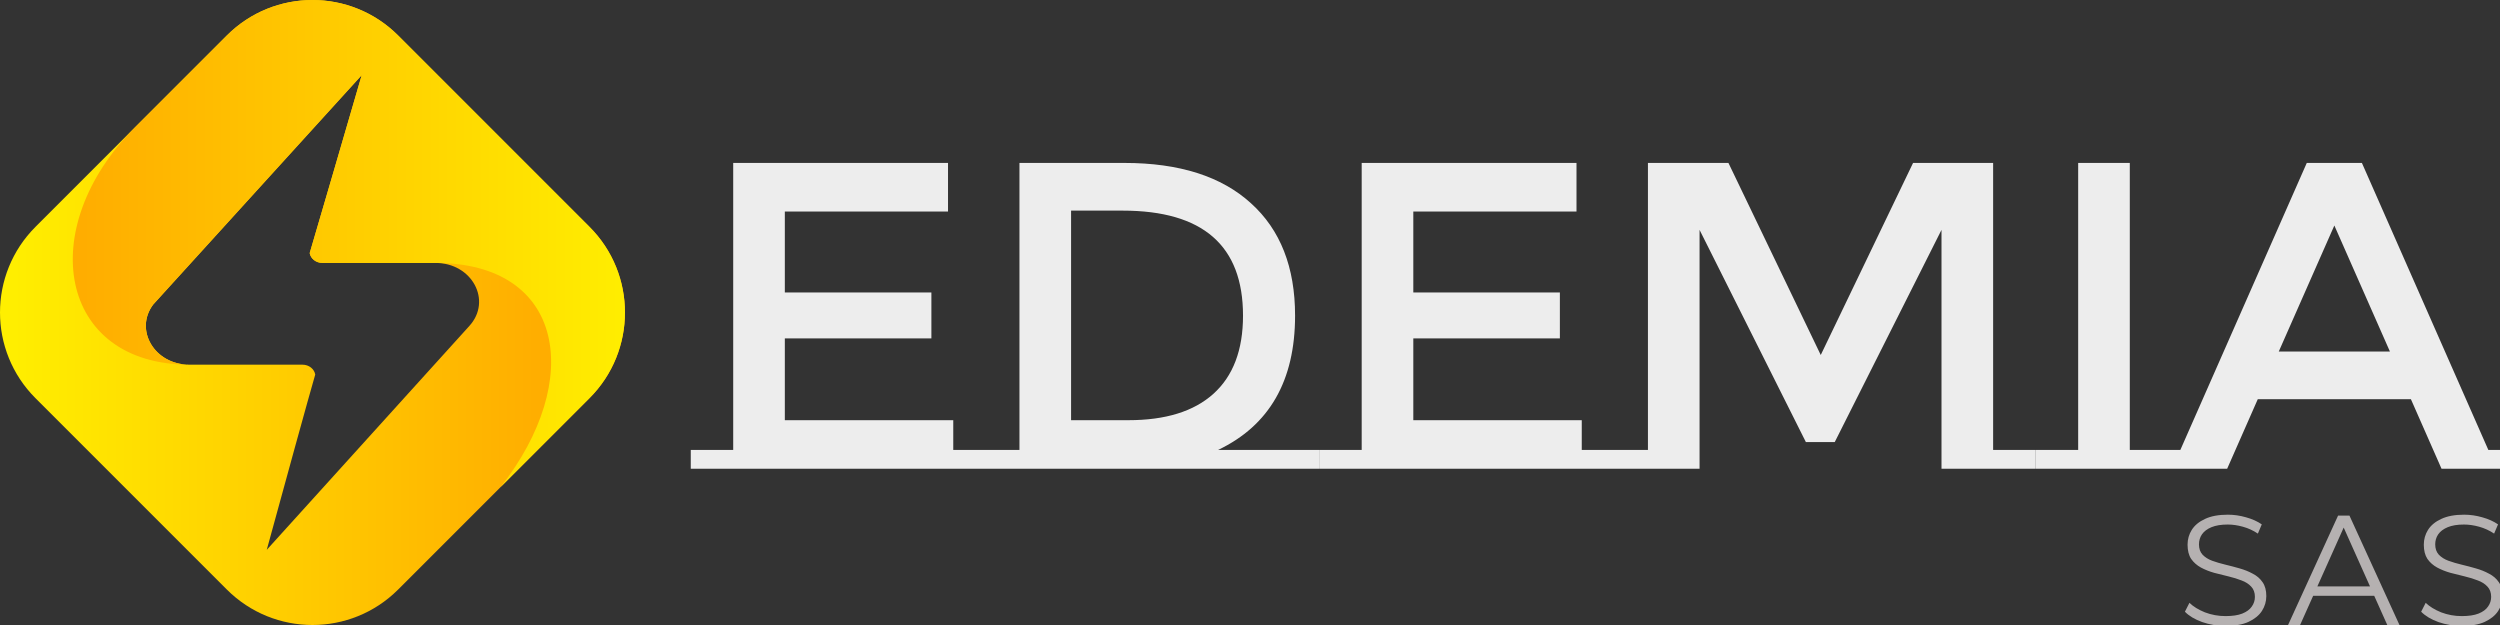 <?xml version="1.0" encoding="UTF-8" standalone="no"?><svg width="160" height="40" viewBox="0 0 160 40" fill="none" xmlns="http://www.w3.org/2000/svg">
<rect x="0" y="0" width="160" height="40" fill="#333333" stroke="none"/>
<g clip-path="url(#clip0_24_275)">
<path d="M46.925 28.796V10.428H60.673V13.536H50.229V18.716H59.609V21.656H50.229V26.892H61.009V28.796H63.725V30H44.209V28.796H46.925ZM84.425 28.796V30H62.529V28.796H65.245V10.428H71.965C75.475 10.428 78.172 11.287 80.057 13.004C81.943 14.703 82.885 17.101 82.885 20.2C82.885 24.363 81.243 27.228 77.957 28.796H84.425ZM79.553 20.2C79.553 15.72 76.987 13.48 71.853 13.48H68.549V26.892H72.217C74.588 26.892 76.399 26.332 77.649 25.212C78.919 24.073 79.553 22.403 79.553 20.2ZM87.148 28.796V10.428H100.896V13.536H90.452V18.716H99.832V21.656H90.452V26.892H101.232V28.796H103.948V30H84.432V28.796H87.148ZM130.276 28.796V30H124.256V14.712L117.424 28.292H115.576L108.772 14.712V30H102.752V28.796H105.468V10.428H110.62L116.528 22.72L122.436 10.428H127.56V28.796H130.276ZM133.003 28.796V10.428H136.307V28.796H139.023V30H130.287V28.796H133.003ZM162.502 28.796V30H156.258L154.298 25.548H144.498L142.538 30H136.294V28.796H139.542L147.634 10.428H151.162L159.254 28.796H162.502ZM152.954 22.496L149.398 14.432L145.842 22.496H152.954Z" fill="#EDEDED"/>
<path d="M37.727 14.518L25.482 2.273C22.454 -0.755 17.544 -0.755 14.516 2.273L2.271 14.518C-0.757 17.546 -0.757 22.456 2.271 25.484L14.516 37.729C17.544 40.757 22.454 40.757 25.482 37.729L37.727 25.484C40.755 22.454 40.755 17.546 37.727 14.518ZM30.043 20.856C30.043 20.856 23.334 28.267 17.072 35.19C18.197 31.073 19.763 25.387 20.175 23.97C20.115 23.621 19.783 23.339 19.354 23.339H12.12C9.872 23.339 8.588 21.105 9.802 19.492C10.124 19.137 10.468 18.758 10.833 18.356C12.406 16.623 19.28 9.066 23.148 4.809C22.077 8.515 20.284 14.605 19.82 16.197C19.88 16.546 20.212 16.828 20.641 16.828H27.875C30.21 16.828 31.507 19.237 30.043 20.856Z" fill="url(#paint0_linear_24_275)"/>
<path d="M12.122 23.339C9.874 23.339 8.59 21.105 9.803 19.492C10.126 19.137 10.47 18.758 10.835 18.356C12.408 16.623 19.282 9.066 23.15 4.809C22.078 8.515 20.285 14.605 19.821 16.197C19.881 16.546 20.214 16.828 20.643 16.828H27.876C36.15 16.828 37.398 24.337 32.04 31.17L37.727 25.482C40.755 22.454 40.755 17.544 37.727 14.516L25.482 2.271C22.454 -0.757 17.544 -0.757 14.516 2.271C14.516 2.271 11.177 5.61 8.637 8.151C2.208 14.581 3.709 23.339 12.122 23.339Z" fill="url(#paint1_linear_24_275)"/>
<path d="M142.434 40.06C141.914 40.06 141.414 39.977 140.934 39.81C140.46 39.637 140.094 39.417 139.834 39.15L140.124 38.58C140.37 38.82 140.7 39.023 141.114 39.19C141.534 39.35 141.974 39.43 142.434 39.43C142.874 39.43 143.23 39.377 143.504 39.27C143.784 39.157 143.987 39.007 144.114 38.82C144.247 38.633 144.314 38.427 144.314 38.2C144.314 37.927 144.234 37.707 144.074 37.54C143.92 37.373 143.717 37.243 143.464 37.15C143.21 37.05 142.93 36.963 142.624 36.89C142.317 36.817 142.01 36.74 141.704 36.66C141.397 36.573 141.114 36.46 140.854 36.32C140.6 36.18 140.394 35.997 140.234 35.77C140.08 35.537 140.004 35.233 140.004 34.86C140.004 34.513 140.094 34.197 140.274 33.91C140.46 33.617 140.744 33.383 141.124 33.21C141.504 33.03 141.99 32.94 142.584 32.94C142.977 32.94 143.367 32.997 143.754 33.11C144.14 33.217 144.474 33.367 144.754 33.56L144.504 34.15C144.204 33.95 143.884 33.803 143.544 33.71C143.21 33.617 142.887 33.57 142.574 33.57C142.154 33.57 141.807 33.627 141.534 33.74C141.26 33.853 141.057 34.007 140.924 34.2C140.797 34.387 140.734 34.6 140.734 34.84C140.734 35.113 140.81 35.333 140.964 35.5C141.124 35.667 141.33 35.797 141.584 35.89C141.844 35.983 142.127 36.067 142.434 36.14C142.74 36.213 143.044 36.293 143.344 36.38C143.65 36.467 143.93 36.58 144.184 36.72C144.444 36.853 144.65 37.033 144.804 37.26C144.964 37.487 145.044 37.783 145.044 38.15C145.044 38.49 144.95 38.807 144.764 39.1C144.577 39.387 144.29 39.62 143.904 39.8C143.524 39.973 143.034 40.06 142.434 40.06Z" fill="#B5B1B1"/>
<path d="M146.436 40L149.636 33H150.366L153.566 40H152.786L149.846 33.43H150.146L147.206 40H146.436ZM147.696 38.13L147.916 37.53H151.986L152.206 38.13H147.696Z" fill="#B5B1B1"/>
<path d="M157.554 40.06C157.034 40.06 156.534 39.977 156.054 39.81C155.581 39.637 155.214 39.417 154.954 39.15L155.244 38.58C155.491 38.82 155.821 39.023 156.234 39.19C156.654 39.35 157.094 39.43 157.554 39.43C157.994 39.43 158.351 39.377 158.624 39.27C158.904 39.157 159.107 39.007 159.234 38.82C159.367 38.633 159.434 38.427 159.434 38.2C159.434 37.927 159.354 37.707 159.194 37.54C159.041 37.373 158.837 37.243 158.584 37.15C158.331 37.05 158.051 36.963 157.744 36.89C157.437 36.817 157.131 36.74 156.824 36.66C156.517 36.573 156.234 36.46 155.974 36.32C155.721 36.18 155.514 35.997 155.354 35.77C155.201 35.537 155.124 35.233 155.124 34.86C155.124 34.513 155.214 34.197 155.394 33.91C155.581 33.617 155.864 33.383 156.244 33.21C156.624 33.03 157.111 32.94 157.704 32.94C158.097 32.94 158.487 32.997 158.874 33.11C159.261 33.217 159.594 33.367 159.874 33.56L159.624 34.15C159.324 33.95 159.004 33.803 158.664 33.71C158.331 33.617 158.007 33.57 157.694 33.57C157.274 33.57 156.927 33.627 156.654 33.74C156.381 33.853 156.177 34.007 156.044 34.2C155.917 34.387 155.854 34.6 155.854 34.84C155.854 35.113 155.931 35.333 156.084 35.5C156.244 35.667 156.451 35.797 156.704 35.89C156.964 35.983 157.247 36.067 157.554 36.14C157.861 36.213 158.164 36.293 158.464 36.38C158.771 36.467 159.051 36.58 159.304 36.72C159.564 36.853 159.771 37.033 159.924 37.26C160.084 37.487 160.164 37.783 160.164 38.15C160.164 38.49 160.071 38.807 159.884 39.1C159.697 39.387 159.411 39.62 159.024 39.8C158.644 39.973 158.154 40.06 157.554 40.06Z" fill="#B5B1B1"/>
</g>
<defs>
<linearGradient id="paint0_linear_24_275" x1="-7.989" y1="20" x2="34.788" y2="20" gradientUnits="userSpaceOnUse">
<stop stop-color="#FFFF00"/>
<stop offset="1" stop-color="#FFAD00"/>
</linearGradient>
<linearGradient id="paint1_linear_24_275" x1="49.256" y1="15.586" x2="5.33" y2="15.586" gradientUnits="userSpaceOnUse">
<stop stop-color="#FFFF00"/>
<stop offset="1" stop-color="#FFAD00"/>
</linearGradient>
<clipPath id="clip0_24_275">
<rect width="160" height="40" fill="white"/>
</clipPath>
</defs>
</svg>
